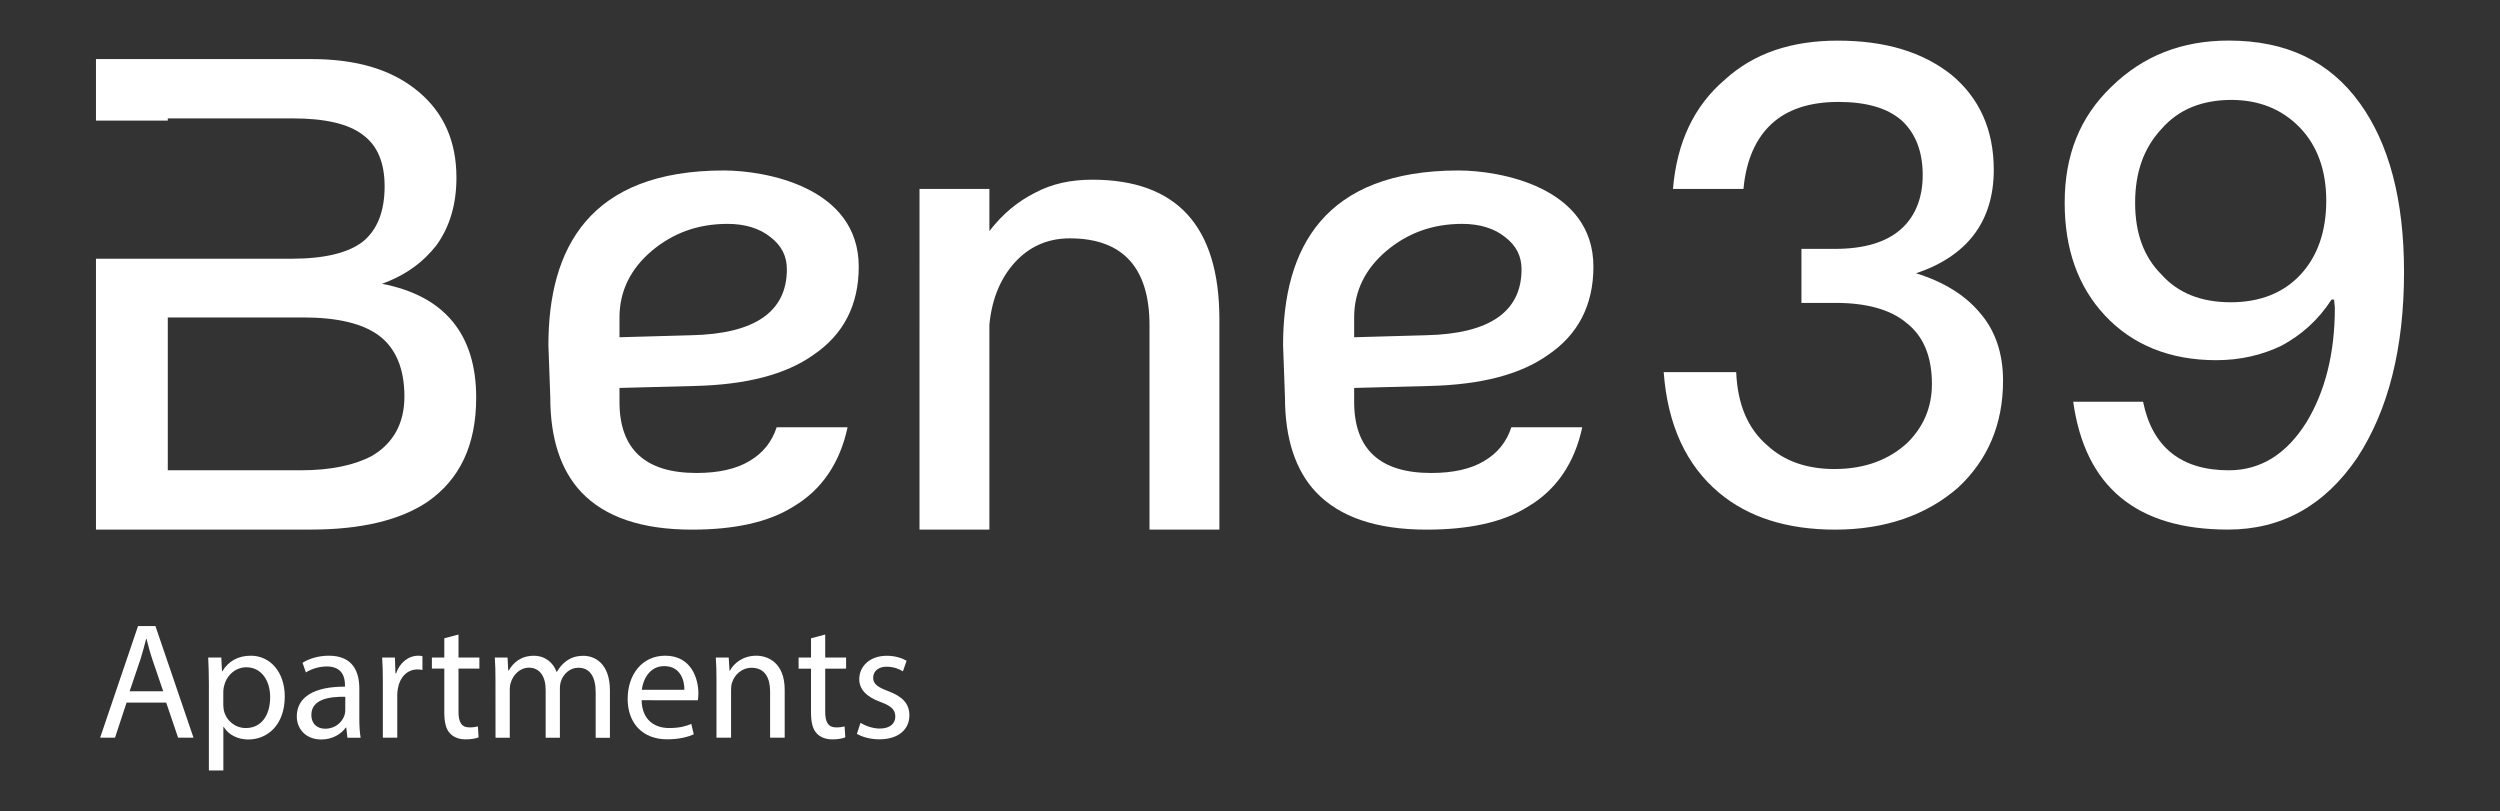 <?xml version="1.0" encoding="UTF-8"?> <!-- Generator: Adobe Illustrator 23.1.0, SVG Export Plug-In . SVG Version: 6.00 Build 0) --> <svg xmlns="http://www.w3.org/2000/svg" xmlns:xlink="http://www.w3.org/1999/xlink" version="1.1" id="Livello_1" x="0px" y="0px" viewBox="0 0 4368.6 1417.3" style="enable-background:new 0 0 4368.6 1417.3;" xml:space="preserve"><rect x="0" y="0" width="4368.6" height="1417.3" fill="#333333" stroke="none"/> <style type="text/css"> .st0{fill:#FFFFFF;} </style> <g> <g> <g> <path class="st0" d="M790.7,561.6c-27.6-33.4-69.1-55.3-123.2-65.7c41.5-15,72.5-38,95.6-67.9c23-32.2,34.5-71.4,34.5-117.5 c0-63.3-21.9-112.8-65.6-149.7c-46.1-39.1-108.2-57.6-188.9-57.6H167.7v107.6h125.5v-3.9H512c55.3,0,96.7,9.2,122.1,28.8 c25.3,18.4,38,48.4,38,89.8c0,43.8-12.7,76-38,96.7c-25.3,19.6-66.8,29.9-124.4,29.9H361.4l0,0H167.7v473.3h375.4 c87.5,0,155.5-16.1,203.8-48.4c56.4-39.1,85.2-99,85.2-182C832.2,639.9,818.4,595,790.7,561.6z M650.2,796.5 c-29.9,16.1-71.4,25.3-124.4,25.3H293.2V554.7h236.1c59.9,0,104.8,10.4,133.6,32.2c28.8,21.9,43.8,57.6,43.8,105.9 C706.7,740.1,687.1,774.6,650.2,796.5z"></path> <path class="st0" d="M2130.8,558.1v367.4h-122.1v-357c0-101.3-47.2-152-139.3-152c-34.5,0-65.6,11.5-91,36.8 c-27.6,27.6-44.9,65.7-49.5,114v358.1h-122.1V330.1h122.1v73.7c23-29.9,49.5-51.8,79.5-66.8c29.9-16.1,63.3-23,100.2-23 C2055.9,314,2130.8,394.6,2130.8,558.1z"></path> <path class="st0" d="M1015.7,859.9c41.5,43.8,106,65.6,193.5,65.6c73.7,0,133.6-12.7,177.3-40.3c49.5-29.3,81.3-76.3,94.6-138.6 h-123.9c-8.5,26-24.4,45.5-47.9,59.2c-23,13.8-54.1,20.7-92.1,20.7c-89.8,0-134.7-41.5-134.7-124.4v-24.2l133.6-3.5 c87.5-2.3,156.6-19.6,205-54.1c53-35.7,79.5-87.5,79.5-154.3c0-139.9-164.7-168.1-235.6-168.1c-235.4,0-306.7,136.1-306.7,305.3 l3.3,90.8C961.5,766.6,980,821.9,1015.7,859.9z M1082.5,554.7c0-46.1,19.6-85.2,56.4-116.3c36.9-31.1,80.6-47.2,132.4-47.2 c31.1,0,56.4,8.1,74.9,23c19.6,15,28.8,33.4,28.8,56.4c0,73.7-55.3,112.8-167,115.2l-125.5,3.5L1082.5,554.7L1082.5,554.7z"></path> <path class="st0" d="M2299.5,859.9c41.5,43.8,106,65.6,193.5,65.6c73.7,0,133.6-12.7,177.3-40.3c49.5-29.3,81.3-76.3,94.6-138.6 H2641c-8.5,26-24.4,45.5-47.9,59.2c-23,13.8-54.1,20.7-92.1,20.7c-89.8,0-134.7-41.5-134.7-124.4v-24.2l133.6-3.5 c87.5-2.3,156.6-19.6,205-54.1c53-35.7,79.5-87.5,79.5-154.3c0-139.9-164.7-168.1-235.6-168.1c-235.4,0-306.7,136.1-306.7,305.3 l3.3,90.8C2245.4,766.6,2263.8,821.9,2299.5,859.9z M2366.3,554.7c0-46.1,19.6-85.2,56.4-116.3c36.9-31.1,80.6-47.2,132.4-47.2 c31.1,0,56.4,8.1,74.9,23c19.6,15,28.8,33.4,28.8,56.4c0,73.7-55.3,112.8-167,115.2l-125.5,3.5L2366.3,554.7L2366.3,554.7z"></path> <path class="st0" d="M3410.3,130.9c48.4,40.3,73.7,95.6,73.7,165.8c0,89.8-46.1,150.9-135.9,180.8c48.4,15,85.2,38,110.6,67.9 c27.6,31.1,41.5,71.4,41.5,119.8c0,76-26.5,138.2-78.3,186.6c-55.3,48.4-127.8,73.7-215.3,73.7c-84.1,0-152-21.9-202.7-64.5 c-57.6-48.4-89.8-118.6-96.7-210.7h126.7c2.3,55.3,19.6,97.9,54.1,127.8c29.9,27.6,69.1,41.5,117.5,41.5 c53,0,95.6-16.1,127.8-46.1c27.6-27.6,42.6-61,42.6-102.5c0-48.4-15-84.1-44.9-107.1c-27.6-23-69.1-34.6-123.2-34.6h-59.9v-94.4 h58.7c50.7,0,88.7-11.5,114-33.4s39.2-54.1,39.2-95.6s-12.7-72.6-35.7-94.4c-25.3-23-63.3-33.4-111.7-33.4 c-49.5,0-88.7,12.7-116.3,38s-44.9,63.3-49.5,114h-123.2c6.9-81.8,36.9-145.1,91-191.2c50.7-46.1,116.3-67.9,196.9-67.9 C3294,71,3359.6,90.6,3410.3,130.9z"></path> <path class="st0" d="M4123.7,180.4c50.7,70.2,77.2,168.1,77.2,294.8c0,133.6-27.6,241.8-81.8,324.7 c-56.4,82.9-131.3,125.5-225.7,125.5c-160.1,0-249.9-74.9-270.6-223.4h122.1c16.1,79.5,66.8,119.8,149.7,119.8 c56.4,0,101.3-28.8,135.9-84.1c32.2-53,49.5-119.8,49.5-199.2c0-4.6-1.2-9.2-1.2-15h-4.6c-23,35.7-53,62.2-87.5,80.6 c-33.4,16.1-71.4,25.3-114,25.3c-80.6,0-146.3-26.5-194.6-78.3c-47.2-50.7-70.2-116.3-70.2-196.9c0-82.9,26.5-149.7,81.8-202.7 c55.3-54.1,123.2-80.6,205-80.6C3994.8,71,4070.8,106.7,4123.7,180.4z M3777.1,225.3c-31.1,33.4-46.1,76-46.1,129 s15,94.4,46.1,125.5c28.8,32.2,69.1,48.4,120.9,48.4c50.7,0,92.1-16.1,122.1-48.4c29.9-32.2,44.9-76,44.9-129 c0-54.1-16.1-96.7-46.1-127.8c-31.1-32.2-71.4-48.4-119.8-48.4C3848.5,174.7,3807.1,190.8,3777.1,225.3z"></path> </g> </g> <g> <path class="st0" d="M221.2,1227.7L201,1289h-26l66.2-195h30.4l66.5,195h-26.9l-20.8-61.3H221.2z M285.2,1208l-19.1-56.1 c-4.3-12.7-7.2-24.3-10.1-35.6h-0.6c-2.9,11.6-6.1,23.4-9.8,35.3l-19.1,56.4L285.2,1208L285.2,1208z"></path> <path class="st0" d="M365,1194.7c0-17.9-0.6-32.4-1.2-45.7h22.9l1.2,24h0.6c10.4-17.1,26.9-27.2,49.8-27.2 c33.8,0,59.3,28.6,59.3,71.2c0,50.3-30.7,75.2-63.6,75.2c-18.5,0-34.7-8.1-43.1-22h-0.6v76.1H365V1194.7z M390.2,1232 c0,3.8,0.6,7.2,1.2,10.4c4.6,17.6,20,29.8,38.2,29.8c26.9,0,42.5-22,42.5-54.1c0-28.1-14.8-52.1-41.7-52.1 c-17.4,0-33.6,12.4-38.5,31.5c-0.9,3.2-1.7,6.9-1.7,10.4V1232z"></path> <path class="st0" d="M607.1,1289l-2-17.6h-0.9c-7.8,11-22.9,20.8-42.8,20.8c-28.4,0-42.8-20-42.8-40.2c0-33.8,30.1-52.4,84.2-52.1 v-2.9c0-11.6-3.2-32.4-31.8-32.4c-13,0-26.6,4.1-36.5,10.4l-5.8-16.8c11.6-7.5,28.4-12.4,46-12.4c42.8,0,53.2,29.2,53.2,57.3v52.4 c0,12.2,0.6,24,2.3,33.6h-23.1V1289z M603.4,1217.6c-27.8-0.6-59.3,4.3-59.3,31.5c0,16.5,11,24.3,24,24.3 c18.2,0,29.8-11.6,33.8-23.4c0.9-2.6,1.4-5.5,1.4-8.1L603.4,1217.6L603.4,1217.6z"></path> <path class="st0" d="M669,1192.7c0-16.5-0.3-30.7-1.2-43.7h22.3l0.9,27.5h1.2c6.4-18.8,21.7-30.7,38.8-30.7c2.9,0,4.9,0.3,7.2,0.9 v24c-2.6-0.6-5.2-0.9-8.7-0.9c-17.9,0-30.7,13.6-34.1,32.7c-0.6,3.5-1.2,7.5-1.2,11.9v74.6H669V1192.7z"></path> <path class="st0" d="M801.2,1108.8v40.2h36.5v19.4h-36.5v75.5c0,17.4,4.9,27.2,19.1,27.2c6.7,0,11.6-0.9,14.8-1.7l1.2,19.1 c-4.9,2-12.7,3.5-22.6,3.5c-11.9,0-21.4-3.8-27.5-10.7c-7.2-7.5-9.8-20-9.8-36.5v-76.4h-21.7V1149h21.7v-33.6L801.2,1108.8z"></path> <path class="st0" d="M865.8,1186.9c0-14.5-0.3-26.3-1.2-37.9h22.3l1.2,22.6h0.9c7.8-13.3,20.8-25.7,44-25.7 c19.1,0,33.6,11.6,39.6,28.1h0.6c4.3-7.8,9.8-13.9,15.6-18.2c8.4-6.4,17.6-9.8,31-9.8c18.5,0,46,12.2,46,60.8v82.4h-24.9v-79.3 c0-26.9-9.8-43.1-30.4-43.1c-14.5,0-25.7,10.7-30.1,23.1c-1.2,3.5-2,8.1-2,12.7v86.5h-24.9v-83.9c0-22.3-9.8-38.5-29.2-38.5 c-15.9,0-27.5,12.7-31.5,25.5c-1.4,3.8-2,8.1-2,12.4v84.5h-24.9L865.8,1186.9L865.8,1186.9z"></path> <path class="st0" d="M1121.2,1223.6c0.6,34.4,22.6,48.6,48,48.6c18.2,0,29.2-3.2,38.8-7.2l4.3,18.2c-9,4.1-24.3,8.7-46.6,8.7 c-43.1,0-68.9-28.4-68.9-70.6s24.9-75.5,65.7-75.5c45.7,0,57.9,40.2,57.9,66c0,5.2-0.6,9.3-0.9,11.9L1121.2,1223.6L1121.2,1223.6z M1195.9,1205.4c0.3-16.2-6.7-41.4-35.3-41.4c-25.7,0-37,23.7-39.1,41.4H1195.9z"></path> <path class="st0" d="M1252,1186.9c0-14.5-0.3-26.3-1.2-37.9h22.6l1.4,23.1h0.6c6.9-13.3,23.1-26.3,46.3-26.3 c19.4,0,49.5,11.6,49.5,59.6v83.6h-25.5v-80.7c0-22.6-8.4-41.4-32.4-41.4c-16.8,0-29.8,11.9-34.1,26c-1.2,3.2-1.7,7.5-1.7,11.9 v84.2H1252V1186.9z"></path> <path class="st0" d="M1442,1108.8v40.2h36.5v19.4H1442v75.5c0,17.4,4.9,27.2,19.1,27.2c6.7,0,11.6-0.9,14.8-1.7l1.2,19.1 c-4.9,2-12.7,3.5-22.6,3.5c-11.9,0-21.4-3.8-27.5-10.7c-7.2-7.5-9.8-20-9.8-36.5v-76.4h-21.7V1149h21.7v-33.6L1442,1108.8z"></path> <path class="st0" d="M1503.7,1263c7.5,4.9,20.8,10.1,33.6,10.1c18.5,0,27.2-9.3,27.2-20.8c0-12.2-7.2-18.8-26-25.7 c-25.2-9-37-22.9-37-39.6c0-22.6,18.2-41.1,48.3-41.1c14.2,0,26.6,4.1,34.4,8.7l-6.4,18.5c-5.5-3.5-15.6-8.1-28.6-8.1 c-15,0-23.4,8.7-23.4,19.1c0,11.6,8.4,16.8,26.6,23.7c24.3,9.3,36.7,21.4,36.7,42.2c0,24.6-19.1,41.9-52.4,41.9 c-15.3,0-29.5-3.8-39.3-9.5L1503.7,1263z"></path> </g> </g> </svg> 